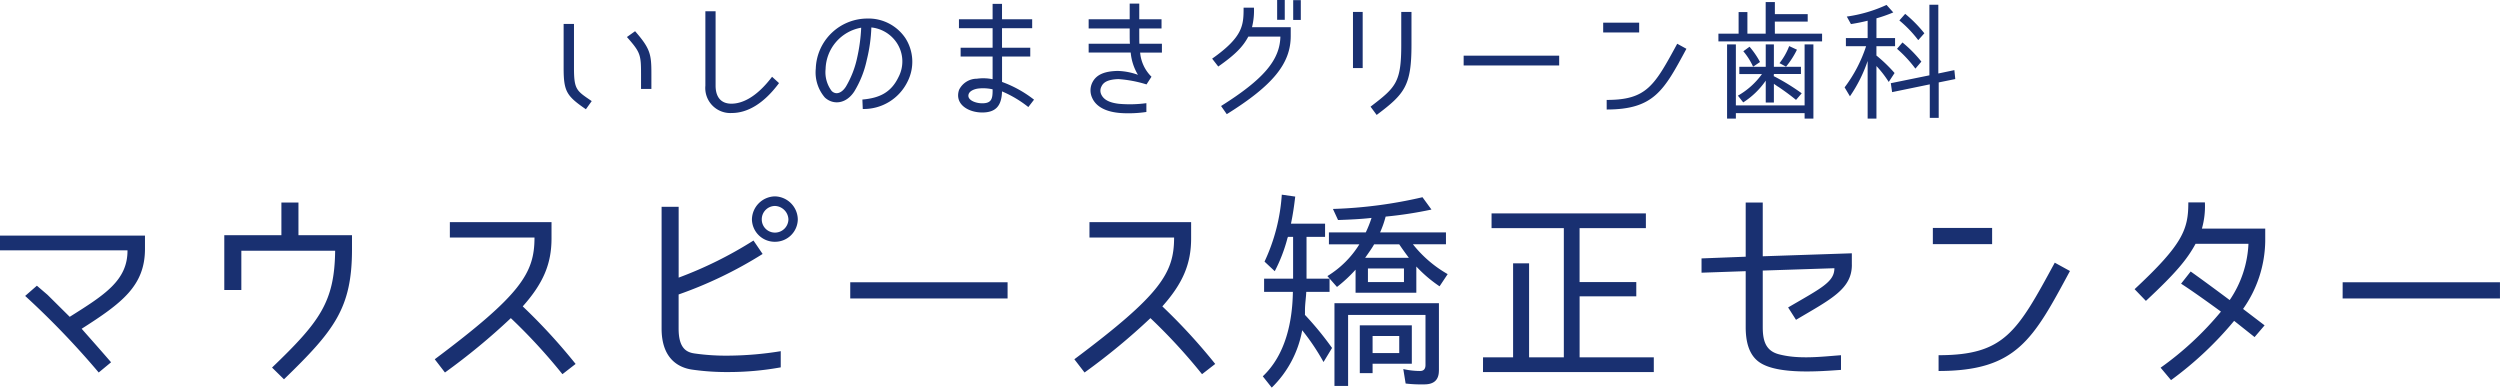 <svg xmlns="http://www.w3.org/2000/svg" id="&#x30B3;&#x30F3;&#x30DD;&#x30FC;&#x30CD;&#x30F3;&#x30C8;_18_4" data-name="&#x30B3;&#x30F3;&#x30DD;&#x30FC;&#x30CD;&#x30F3;&#x30C8; 18 &#x2013; 4" width="328.328" height="50.905" viewBox="0 0 328.328 50.905"><path id="&#x30D1;&#x30B9;_663" data-name="&#x30D1;&#x30B9; 663" d="M23.044-16.044V-17.78H4v1.932H20.748c.028,3.976-3.052,5.88-7.588,8.736L10.248-10l-1.4-1.2L7.308-9.856A108.579,108.579,0,0,1,16.968.2l1.624-1.344c-2.016-2.324-3.024-3.444-3.864-4.4C19.992-8.9,23.044-11.172,23.044-16.044Zm27.188.056v-1.848H43.2V-22.12h-2.24v4.284h-7.5v7.2H35.7v-5.152H48.02C47.936-9.044,46-6.468,39.732-.448L41.3,1.092C47.908-5.32,50.232-8.232,50.232-15.988ZM61.1-1.54,62.44.2a84.628,84.628,0,0,0,8.652-7.14A73.8,73.8,0,0,1,77.868.42L79.6-.924a75.949,75.949,0,0,0-6.944-7.56c2.688-3.024,3.78-5.572,3.78-8.932v-2.128H63.084v2.016H74.2C74.2-12.852,72.436-10.024,61.1-1.54ZM106.54-.476V-2.6a44.615,44.615,0,0,1-6.972.588,29.229,29.229,0,0,1-4.284-.28c-1.092-.14-2.156-.644-2.156-3.276v-4.48a54.843,54.843,0,0,0,11.032-5.32l-1.2-1.764a52.5,52.5,0,0,1-9.828,4.872v-9.3h-2.24V-5.572c0,3.976,2.24,5.152,4.06,5.4A32,32,0,0,0,99.68.14,38.454,38.454,0,0,0,106.54-.476Zm2.24-19.432a3.08,3.08,0,0,0-3-3.024,3.085,3.085,0,0,0-3.024,3.024,2.994,2.994,0,0,0,3.024,2.94A2.988,2.988,0,0,0,108.78-19.908Zm-1.232,0a1.769,1.769,0,0,1-1.764,1.736,1.727,1.727,0,0,1-1.736-1.736,1.751,1.751,0,0,1,1.736-1.764A1.832,1.832,0,0,1,107.548-19.908Zm8.12,10.388h20.664v-2.128H115.668ZM145.1-1.54,146.44.2a84.627,84.627,0,0,0,8.652-7.14A73.8,73.8,0,0,1,161.868.42L163.6-.924a75.948,75.948,0,0,0-6.944-7.56c2.688-3.024,3.78-5.572,3.78-8.932v-2.128H147.084v2.016H158.2C158.2-12.852,156.436-10.024,145.1-1.54Zm33.516-8.848v-1.736h-3.024v-5.488h2.436v-1.736h-4.48c.252-1.176.42-2.352.56-3.556l-1.764-.252a24.44,24.44,0,0,1-2.268,8.792l1.344,1.26a20.722,20.722,0,0,0,1.624-4.172,1.578,1.578,0,0,1,.112-.336h.672v5.488h-3.808v1.736h3.78C173.74-6.412,172.816-2.1,169.848.7l1.176,1.484a13.98,13.98,0,0,0,4-7.532,29.265,29.265,0,0,1,2.8,4.172l1.12-1.848a41.279,41.279,0,0,0-3.584-4.368h.028v-.616c0-.756.14-1.624.168-2.38Zm3.416-2.912v3.024h7.98V-13.72a17.385,17.385,0,0,0,3.052,2.6l1.064-1.6a15.784,15.784,0,0,1-4.564-3.92h4.34V-18.2h-8.652a12.964,12.964,0,0,0,.728-2.072h-.028A52.39,52.39,0,0,0,192-21.2L190.82-22.82a59.632,59.632,0,0,1-11.76,1.54l.672,1.456c1.484-.056,2.94-.112,4.4-.28a15.841,15.841,0,0,1-.756,1.9h-4.844v1.568h4a12.725,12.725,0,0,1-4.2,4.172l1.26,1.428A18.566,18.566,0,0,0,182.028-13.3Zm7-1.568h-5.74c.392-.56.9-1.26,1.176-1.764h3.3C188.16-16.044,188.608-15.428,189.028-14.868Zm-5.376,3.192v-1.792h4.732v1.792Zm9.324,11.62V-8.9h-13.72V1.96h1.792V-7.364h10.164v6.58c0,.5-.224.784-.7.784A10.118,10.118,0,0,1,188.3-.252l.308,1.9a17.536,17.536,0,0,0,2.436.112C192.3,1.764,192.976,1.2,192.976-.056ZM184.268.28V-.952h5.152v-5.04h-6.832V.28Zm3.5-2.632h-3.5v-2.24h3.5Zm11,2.492H221.2V-1.792h-9.744V-9.8H218.9v-1.876h-7.448V-18.76h8.708v-1.932H199.892v1.932h9.492V-1.792H204.82V-14.14h-2.1V-1.792h-3.948Zm48.44-14.084v-1.512l-11.7.392V-22.12h-2.24v7.112l-5.8.224v1.876l5.8-.2v7.336c0,1.736.336,3.668,1.876,4.676,2.464,1.624,8.148,1.12,10.64.952V-2.072c-2.632.2-5.544.56-8.12-.112-1.792-.448-2.156-1.82-2.156-3.584v-7.42l9.408-.308c0,1.82-1.764,2.632-6.076,5.152l1.036,1.624C244.468-9.436,247.212-10.752,247.212-13.944Zm10.64-4.844v2.128h7.784v-2.128Zm18,5.656-1.988-1.092c-4.928,9.072-6.58,12.152-15.26,12.152V0C268.884,0,271.04-4.2,275.856-13.132ZM301.5-17.024V-18.7h-8.316a10.776,10.776,0,0,0,.392-3.444H291.4c0,3.528-.672,5.46-7.056,11.4l1.484,1.54c3.976-3.7,5.432-5.488,6.524-7.5h6.944a14.2,14.2,0,0,1-2.464,7.392s-3.22-2.408-5.124-3.752l-1.26,1.6c1.96,1.26,5.236,3.668,5.236,3.668a41.315,41.315,0,0,1-7.924,7.364L289.128,1.2a45.86,45.86,0,0,0,8.288-7.784L300.1-4.452l1.316-1.54-2.828-2.156A15.809,15.809,0,0,0,301.5-17.024Zm10.164,7.5h20.664v-2.128H311.668Z" transform="translate(-4.004 48.721)" fill="#193071"></path><path id="&#x30D1;&#x30B9;_662" data-name="&#x30D1;&#x30B9; 662" d="M5.95-.034l.765-1.071C4.726-2.465,4.386-2.584,4.386-5.474v-5.763H3.026v5.763C3.026-2.38,3.4-1.785,5.95-.034Zm7.242-4.641V-2.7h1.36V-4.675c0-2.55-.119-3.3-2.142-5.61l-1.071.765C13.09-7.531,13.192-7.225,13.192-4.675ZM31.314-3.468,30.4-4.3C28.288-1.513,26.4-.765,25.058-.765c-1.445,0-2.074-.969-2.074-2.363V-12.9H21.641v9.775A3.288,3.288,0,0,0,25.109.459C27.166.459,29.308-.765,31.314-3.468ZM42.262-1.309l.051,1.241a6.4,6.4,0,0,0,5.882-3.6,5.754,5.754,0,0,0-.289-5.712,5.833,5.833,0,0,0-4.981-2.567,6.789,6.789,0,0,0-6.783,6.562,5.063,5.063,0,0,0,1.19,3.808c1.037.969,2.737.918,3.859-.782A13.169,13.169,0,0,0,42.84-6.511a20.5,20.5,0,0,0,.6-4.267A4.58,4.58,0,0,1,46.8-8.721a4.428,4.428,0,0,1,.2,4.471C46.019-2.21,44.472-1.5,42.262-1.309Zm-.68-5.525A12.633,12.633,0,0,1,40.1-3.009c-.493.782-1.258,1.173-1.87.578a4.089,4.089,0,0,1-.8-2.89,5.656,5.656,0,0,1,4.675-5.423A22.408,22.408,0,0,1,41.582-6.834ZM64.056-.323l.748-.969a15.288,15.288,0,0,0-4.2-2.329V-6.953h3.706V-8.109H60.6v-2.567h3.961v-1.173H60.6v-2.023H59.364v2.023h-4.42v1.173h4.42v2.567h-4.2v1.156h4.2v2.975a6.1,6.1,0,0,0-2.057-.068,2.615,2.615,0,0,0-2.346,1.462C54.332-.714,56.151.391,58,.391c1.8,0,2.55-.9,2.6-2.771A14.9,14.9,0,0,1,64.056-.323ZM59.364-2.652C59.381-1.428,59.245-.816,58-.816c-.884,0-1.972-.425-1.8-1.139.1-.476.748-.731,1.275-.8A5.711,5.711,0,0,1,59.364-2.652ZM79.56.323V-.833a16.329,16.329,0,0,1-3.6.085C74.681-.9,73.9-1.292,73.593-2.074a1.16,1.16,0,0,1,.068-.952c.272-.6.918-.918,2.21-.969a16.085,16.085,0,0,1,3.706.7l.646-1h.017a5.041,5.041,0,0,1-1.5-3.179H81.6V-8.636H78.642c-.017-.323-.017-.612-.017-2.006h2.924v-1.207H78.625v-2.057H77.367v2.057H71.978v1.207h5.389c0,1.343,0,1.632.034,2.006H71.978V-7.48H77.5a6.9,6.9,0,0,0,.952,2.924,8.353,8.353,0,0,0-2.669-.51c-1.734.034-2.771.493-3.281,1.445a2.324,2.324,0,0,0-.085,2.04C72.981-.238,74.545.493,76.993.493A15.582,15.582,0,0,0,79.56.323Zm9.809-.782L90.117.612c6.086-3.791,8.4-6.664,8.4-10.268v-1.156H93.432a9,9,0,0,0,.255-2.567h-1.36c0,2.3-.051,3.825-4.131,6.7L89-5.644c2.227-1.564,3.23-2.584,3.944-3.927h4.216C97.087-6.494,94.962-3.978,89.369-.459Zm8.364-13.923h-1v2.6h1Zm2.108.017h-1v2.6h1Zm6.851,1.547V-5.44h1.275v-7.378Zm6.341,4.3v-4.3h1.343v4.3c0,5.406-.884,6.46-4.573,9.231L109-.374C112.336-2.924,113.033-3.553,113.033-8.517Zm8.194,2.737h12.546V-7.072H121.227Zm18.326-5.627v1.292h4.726v-1.292Zm10.931,3.434-1.207-.663c-2.992,5.508-4,7.378-9.265,7.378V0C146.251,0,147.56-2.55,150.484-7.973Zm11.611-3.57h4.318v-.986H162.1V-14.11h-1.207v4.148h-2.4V-12.8h-1.156v2.839h-2.652v1.02H168.3v-1.02H162.1Zm5.066,2.992h-1.156V-.544h-9.027V-8.551h-1.156V1.19h1.156V.476h9.027V1.19h1.156ZM160.9-3.791V-.918h1.071V-3.366c.034.017,0,0,.017,0s.017.017.034.017h-.017l.289.2a2.77,2.77,0,0,0,.289.187c.731.493,1.53,1.071,2.295,1.7l.748-.867a28.494,28.494,0,0,0-3.689-2.261h.017l.017-.272h3.553V-5.61h-3.553V-8.551H160.9V-5.61h-3.468v.952h2.975a9.917,9.917,0,0,1-3.162,2.839l.7.884A10.311,10.311,0,0,0,160.9-3.791Zm1.8-2.295h.017l.85.459A11.371,11.371,0,0,0,165-7.854l-1.02-.476A8.475,8.475,0,0,1,162.707-6.086Zm-3.485.425h.085l.85-.578a11.155,11.155,0,0,0-1.377-2.006l-.816.595A8.625,8.625,0,0,1,159.222-5.661ZM183.6-3.553,185.793-4l-.119-1.173-2.108.442v-9.027h-1.173v9.265h.017l-5.083,1.037.17,1.173,4.947-1.02v4.4h1.173V-3.553Zm-9.316-2.822V1.19h1.156v-6.9a13.858,13.858,0,0,1,1.615,2.091l.765-1.173a19.262,19.262,0,0,0-2.4-2.312h.017V-8.313h2.448V-9.384H175.44v-2.584h-.017a19.142,19.142,0,0,0,2.227-.782l-.884-.986a18.617,18.617,0,0,1-5.219,1.53l.544.986c.765-.119,1.513-.272,2.193-.442v2.278h-2.856v1.071h2.652a18.439,18.439,0,0,1-2.822,5.406l.7,1.173A18.856,18.856,0,0,0,174.284-6.375Zm6.63-2.754h.034l.782-.884a16.987,16.987,0,0,0-2.516-2.55l-.765.867A15.312,15.312,0,0,1,180.914-9.129Zm-.374,3.74h.034l.765-.9a16.536,16.536,0,0,0-2.482-2.516l-.714.833A16.433,16.433,0,0,1,180.54-5.389Z" transform="translate(70.996 14.382)" fill="#193071"></path></svg>